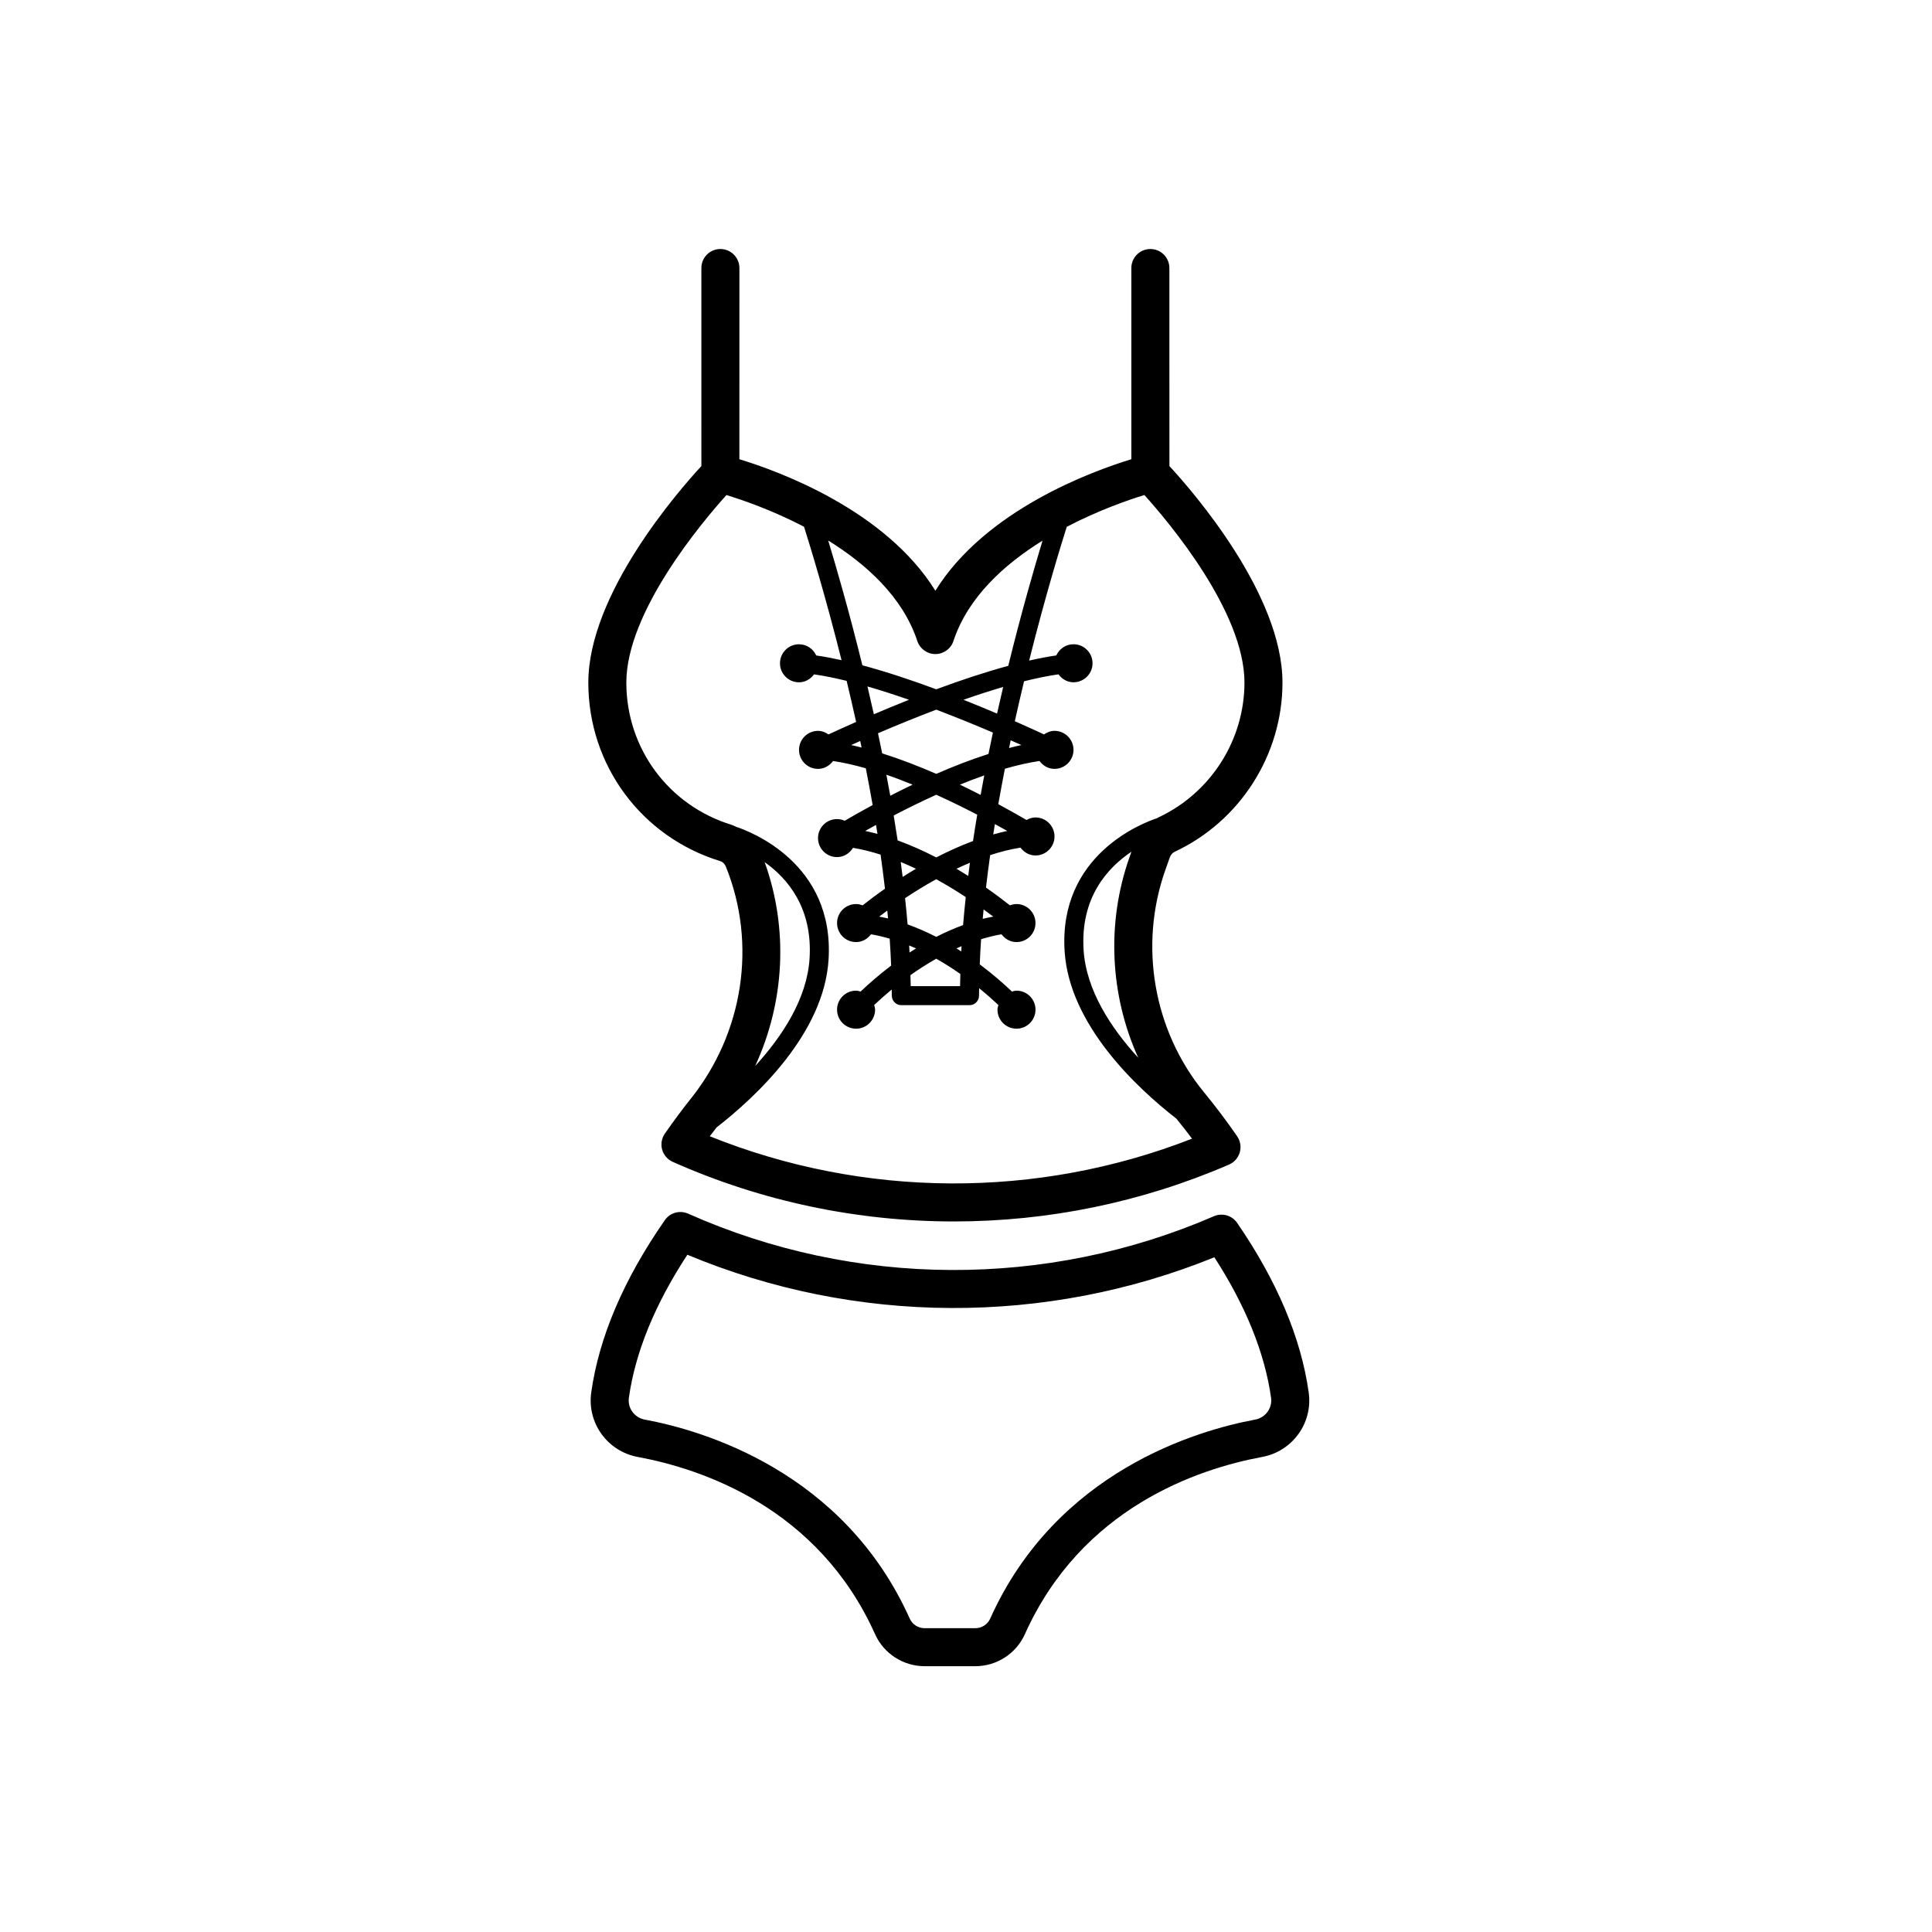 <?xml version="1.0" encoding="UTF-8"?>
<!-- Uploaded to: SVG Repo, www.svgrepo.com, Generator: SVG Repo Mixer Tools -->
<svg fill="#000000" width="800px" height="800px" version="1.1" viewBox="144 144 512 512" xmlns="http://www.w3.org/2000/svg">
 <g>
  <path d="m334.91 209.99c-2.781 0-5.039 2.254-5.039 5.039l0.004 52.484c-6.129 6.633-29.965 33.941-29.965 57.383 0 21.891 14.07 40.91 35.004 47.324 0.613 0.188 1.152 0.719 1.438 1.422 8.281 20.449 4.703 44.051-9.34 61.594-2.18 2.723-4.473 5.812-6.82 9.184-0.859 1.234-1.121 2.785-0.719 4.231 0.402 1.445 1.434 2.641 2.805 3.25 23.648 10.531 49.082 15.797 74.531 15.797 24.848 0 49.703-5.027 72.906-15.082 1.379-0.598 2.422-1.785 2.836-3.231 0.414-1.449 0.164-3.008-0.688-4.246-2.707-3.938-5.652-7.852-8.758-11.633-13.426-16.355-17.359-38.965-10.262-59l1.145-3.223c0.25-0.707 0.719-1.277 1.258-1.527 17.387-8.109 28.621-25.719 28.621-44.863 0-23.441-23.836-50.75-29.961-57.383l-0.008-52.48c0-2.781-2.254-5.039-5.039-5.039-2.781 0-5.039 2.254-5.039 5.039v50.672c-10.297 3.133-38.613 13.391-51.938 34.848-13.324-21.457-41.641-31.719-51.938-34.848l0.004-50.672c0-2.781-2.254-5.039-5.039-5.039zm11.734 162.49c6.106 4.328 12.762 12.164 11.895 25.586-0.684 10.621-7.223 20.57-14.418 28.449 7.824-16.938 8.875-36.352 2.523-54.035zm99 51.836c-7.219-7.887-13.789-17.863-14.477-28.527-0.902-13.945 6.371-21.852 12.676-26.074l-0.504 1.422c-6.191 17.488-5.172 36.648 2.305 53.18zm5.332-63.691c-0.121 0.055-0.227 0.148-0.348 0.207-3.656 1.199-26.145 9.637-24.492 35.281 1.266 19.582 19.246 36.27 29.602 44.332 1.426 1.75 2.824 3.519 4.164 5.312-41.031 16.039-86.945 15.809-127.8-0.637 0.621-0.832 1.223-1.59 1.824-2.363 10.348-8.051 28.379-24.758 29.645-44.363 1.652-25.664-20.879-34.098-24.504-35.285-0.402-0.172-0.777-0.395-1.199-0.523-16.676-5.113-27.883-20.258-27.883-37.691 0-18.707 20.023-42.473 26.527-49.699 4.062 1.23 12.043 3.957 20.559 8.395 1.57 4.941 5.641 18.164 9.945 35.363-2.32-0.512-4.578-0.953-6.703-1.246-0.793-1.746-2.531-2.969-4.57-2.969-2.781 0-5.039 2.254-5.039 5.039 0 2.781 2.254 5.039 5.039 5.039 1.664 0 3.066-0.859 3.984-2.102 2.688 0.375 5.606 0.98 8.641 1.723 0.844 3.504 1.684 7.144 2.512 10.883-2.965 1.309-5.434 2.43-7.32 3.309-0.805-0.547-1.727-0.945-2.773-0.945-2.781 0-5.039 2.254-5.039 5.039 0 2.781 2.254 5.039 5.039 5.039 1.656 0 3.059-0.855 3.977-2.09 2.789 0.414 5.711 1.086 8.684 1.93 0.633 3.207 1.238 6.457 1.812 9.738-3.031 1.641-5.555 3.082-7.406 4.168-0.625-0.277-1.305-0.445-2.031-0.445-2.781 0-5.039 2.254-5.039 5.039 0 2.781 2.254 5.039 5.039 5.039 1.816 0 3.34-1.016 4.227-2.457 2.445 0.402 4.891 1.027 7.312 1.797 0.43 3.016 0.812 6.031 1.164 9.039-2.391 1.676-4.391 3.191-5.93 4.41-0.543-0.203-1.117-0.348-1.73-0.348-2.781 0-5.039 2.254-5.039 5.039 0 2.781 2.254 5.039 5.039 5.039 1.648 0 3.039-0.844 3.961-2.066 1.68 0.277 3.324 0.691 4.949 1.16 0.168 2.398 0.289 4.773 0.383 7.133-3.426 2.602-6.164 5.047-8.09 6.887-0.395-0.102-0.777-0.242-1.203-0.242-2.781 0-5.039 2.254-5.039 5.039 0 2.781 2.254 5.039 5.039 5.039 2.781 0 5.039-2.254 5.039-5.039 0-0.434-0.145-0.824-0.246-1.227 1.223-1.156 2.777-2.555 4.656-4.106 0.004 0.539 0.023 1.086 0.023 1.617 0 1.391 1.125 2.519 2.519 2.519h18.074c1.391 0 2.519-1.125 2.519-2.519 0-0.656 0.02-1.32 0.027-1.98 2.074 1.688 3.793 3.223 5.109 4.469-0.105 0.402-0.246 0.793-0.246 1.227 0 2.781 2.254 5.039 5.039 5.039 2.781 0 5.039-2.254 5.039-5.039 0-2.781-2.254-5.039-5.039-5.039-0.426 0-0.805 0.145-1.203 0.242-2.004-1.918-4.906-4.496-8.535-7.215 0.09-2.203 0.207-4.418 0.359-6.66 1.773-0.535 3.574-1 5.414-1.305 0.918 1.223 2.312 2.066 3.961 2.066 2.781 0 5.039-2.254 5.039-5.039 0-2.781-2.254-5.039-5.039-5.039-0.613 0-1.188 0.148-1.73 0.348-1.633-1.293-3.766-2.91-6.352-4.711 0.336-2.867 0.699-5.734 1.109-8.605 2.656-0.867 5.352-1.559 8.043-1.984 0.918 1.23 2.316 2.078 3.969 2.078 2.781 0 5.039-2.254 5.039-5.039 0-2.781-2.254-5.039-5.039-5.039-0.875 0-1.656 0.281-2.375 0.676-1.898-1.113-4.465-2.566-7.481-4.191 0.555-3.164 1.141-6.297 1.75-9.391 3.141-0.91 6.227-1.617 9.164-2.055 0.918 1.234 2.32 2.09 3.977 2.09 2.781 0 5.039-2.254 5.039-5.039 0-2.781-2.254-5.039-5.039-5.039-1.051 0-1.969 0.395-2.773 0.945-1.98-0.918-4.582-2.106-7.738-3.492 0.805-3.633 1.625-7.176 2.445-10.586 3.211-0.801 6.293-1.445 9.125-1.84 0.918 1.242 2.32 2.102 3.984 2.102 2.781 0 5.039-2.254 5.039-5.039 0-2.781-2.254-5.039-5.039-5.039-2.039 0-3.777 1.227-4.57 2.969-2.269 0.312-4.695 0.797-7.188 1.359 4.309-17.227 8.387-30.477 9.965-35.449 8.523-4.445 16.508-7.184 20.574-8.422 6.508 7.219 26.52 30.953 26.52 49.695-0.004 15.258-8.957 29.281-22.812 35.742zm-43.844-22.484c-0.398 1.867-0.789 3.758-1.176 5.664-4.684 1.5-9.367 3.324-13.84 5.277-4.629-2.023-9.484-3.906-14.328-5.43-0.363-1.797-0.734-3.574-1.109-5.332 4.574-1.961 9.859-4.137 15.438-6.254 5.398 2.051 10.543 4.16 15.016 6.074zm-7.801-8.695c3.523-1.234 7.059-2.383 10.516-3.394-0.543 2.301-1.082 4.656-1.617 7.055-2.75-1.172-5.762-2.41-8.898-3.66zm12.508 10.738c0.992 0.438 1.957 0.863 2.832 1.258-1.074 0.23-2.164 0.508-3.258 0.789 0.141-0.684 0.281-1.367 0.426-2.047zm-9.977 26.695c-3.383 1.266-6.66 2.75-9.75 4.352-3.234-1.68-6.676-3.223-10.23-4.523-0.332-2.203-0.684-4.402-1.047-6.59 3.398-1.773 7.211-3.664 11.277-5.5 3.902 1.762 7.566 3.574 10.863 5.285-0.391 2.316-0.766 4.641-1.113 6.977zm5.797-4.488c1.18 0.645 2.285 1.254 3.273 1.816-1.246 0.266-2.484 0.574-3.719 0.926 0.145-0.918 0.293-1.828 0.445-2.742zm-8.434 26.766c-2.473 0.91-4.856 1.961-7.113 3.125-2.406-1.238-4.945-2.359-7.59-3.309-0.191-2.309-0.418-4.629-0.668-6.957 2.473-1.648 5.254-3.363 8.246-5.019 2.816 1.562 5.473 3.176 7.832 4.738-0.262 2.484-0.504 4.961-0.707 7.422zm5.438-4.144c0.93 0.676 1.797 1.316 2.562 1.898-0.938 0.184-1.883 0.355-2.801 0.59 0.07-0.828 0.156-1.66 0.238-2.488zm-12.551 13.051c2.281 1.297 4.422 2.664 6.391 4.051-0.031 1.078-0.07 2.156-0.082 3.223h-13.074c-0.012-0.965-0.047-1.941-0.074-2.914 2.086-1.488 4.387-2.969 6.84-4.359zm-7.078-1.633c-0.035-0.625-0.062-1.246-0.102-1.871 0.617 0.254 1.23 0.5 1.832 0.773-0.586 0.367-1.168 0.727-1.73 1.098zm12.426-1.098c0.449-0.203 0.906-0.395 1.363-0.586-0.027 0.465-0.047 0.922-0.074 1.387-0.414-0.273-0.859-0.531-1.289-0.801zm-18.121-7.938c-0.77-0.191-1.555-0.332-2.34-0.484 0.652-0.5 1.363-1.031 2.137-1.598 0.07 0.695 0.141 1.387 0.203 2.082zm3.871-11c-0.164-1.32-0.332-2.641-0.512-3.961 1.367 0.562 2.715 1.164 4.039 1.793-1.223 0.727-2.398 1.445-3.527 2.168zm14.27-2.172c1.168-0.555 2.356-1.078 3.559-1.586-0.156 1.164-0.305 2.324-0.449 3.488-1-0.633-2.035-1.266-3.109-1.902zm-20.945-9.227c-1.078-0.297-2.156-0.559-3.242-0.789 0.879-0.496 1.828-1.027 2.856-1.59 0.129 0.793 0.262 1.582 0.387 2.379zm3.394-10.117c-0.336-1.871-0.68-3.727-1.031-5.57 2.328 0.801 4.644 1.695 6.945 2.629-2.082 0.996-4.039 1.98-5.914 2.941zm18.453-2.941c2.137-0.867 4.293-1.695 6.453-2.453-0.328 1.715-0.648 3.441-0.957 5.18-1.75-0.895-3.57-1.809-5.496-2.727zm-26.051-9.828c-0.93-0.234-1.859-0.473-2.777-0.668 0.746-0.336 1.582-0.707 2.414-1.074 0.125 0.578 0.242 1.164 0.363 1.742zm3.246-8.824c-0.559-2.508-1.121-4.965-1.691-7.371 3.613 1.043 7.312 2.242 11.008 3.531-3.305 1.316-6.445 2.613-9.316 3.84zm11.523-19.41c0.684 2.062 2.613 3.457 4.785 3.457s4.102-1.395 4.785-3.457c3.848-11.645 13.535-20.355 23.613-26.609-2.168 7.129-5.586 18.934-9.082 33.18-6.25 1.699-12.801 3.887-19.086 6.223-6.449-2.398-13.18-4.644-19.578-6.359-3.492-14.203-6.898-25.973-9.059-33.074 10.074 6.246 19.762 14.965 23.621 26.641z"/>
  <path d="m465.7 466.31c-44.375 19.238-95.16 18.992-139.33-0.676-2.215-0.992-4.805-0.262-6.184 1.723-10.879 15.633-17.438 30.988-19.5 45.637-1.145 8.102 4.281 15.621 12.348 17.117 17.027 3.156 47.836 13.457 62.875 46.98 2.309 5.144 7.465 8.469 13.133 8.469h13.422c5.668 0 10.82-3.324 13.133-8.469 15.039-33.523 45.848-43.824 62.871-46.98 8.066-1.496 13.492-9.012 12.352-17.113-2.035-14.453-8.414-29.57-18.965-44.922-1.359-1.98-3.938-2.719-6.156-1.766zm10.934 53.898c-15.27 2.832-52.68 13.641-70.234 52.766-0.684 1.527-2.231 2.516-3.938 2.516h-13.422c-1.703 0-3.254-0.988-3.938-2.516-17.555-39.129-54.965-49.938-70.234-52.766-2.746-0.508-4.594-3.055-4.207-5.801 1.695-12.035 6.902-24.766 15.496-37.887 44.516 18.586 94.945 18.832 139.66 0.668 8.305 12.859 13.355 25.363 15.023 37.215 0.391 2.746-1.461 5.293-4.207 5.805z"/>
 </g>
</svg>